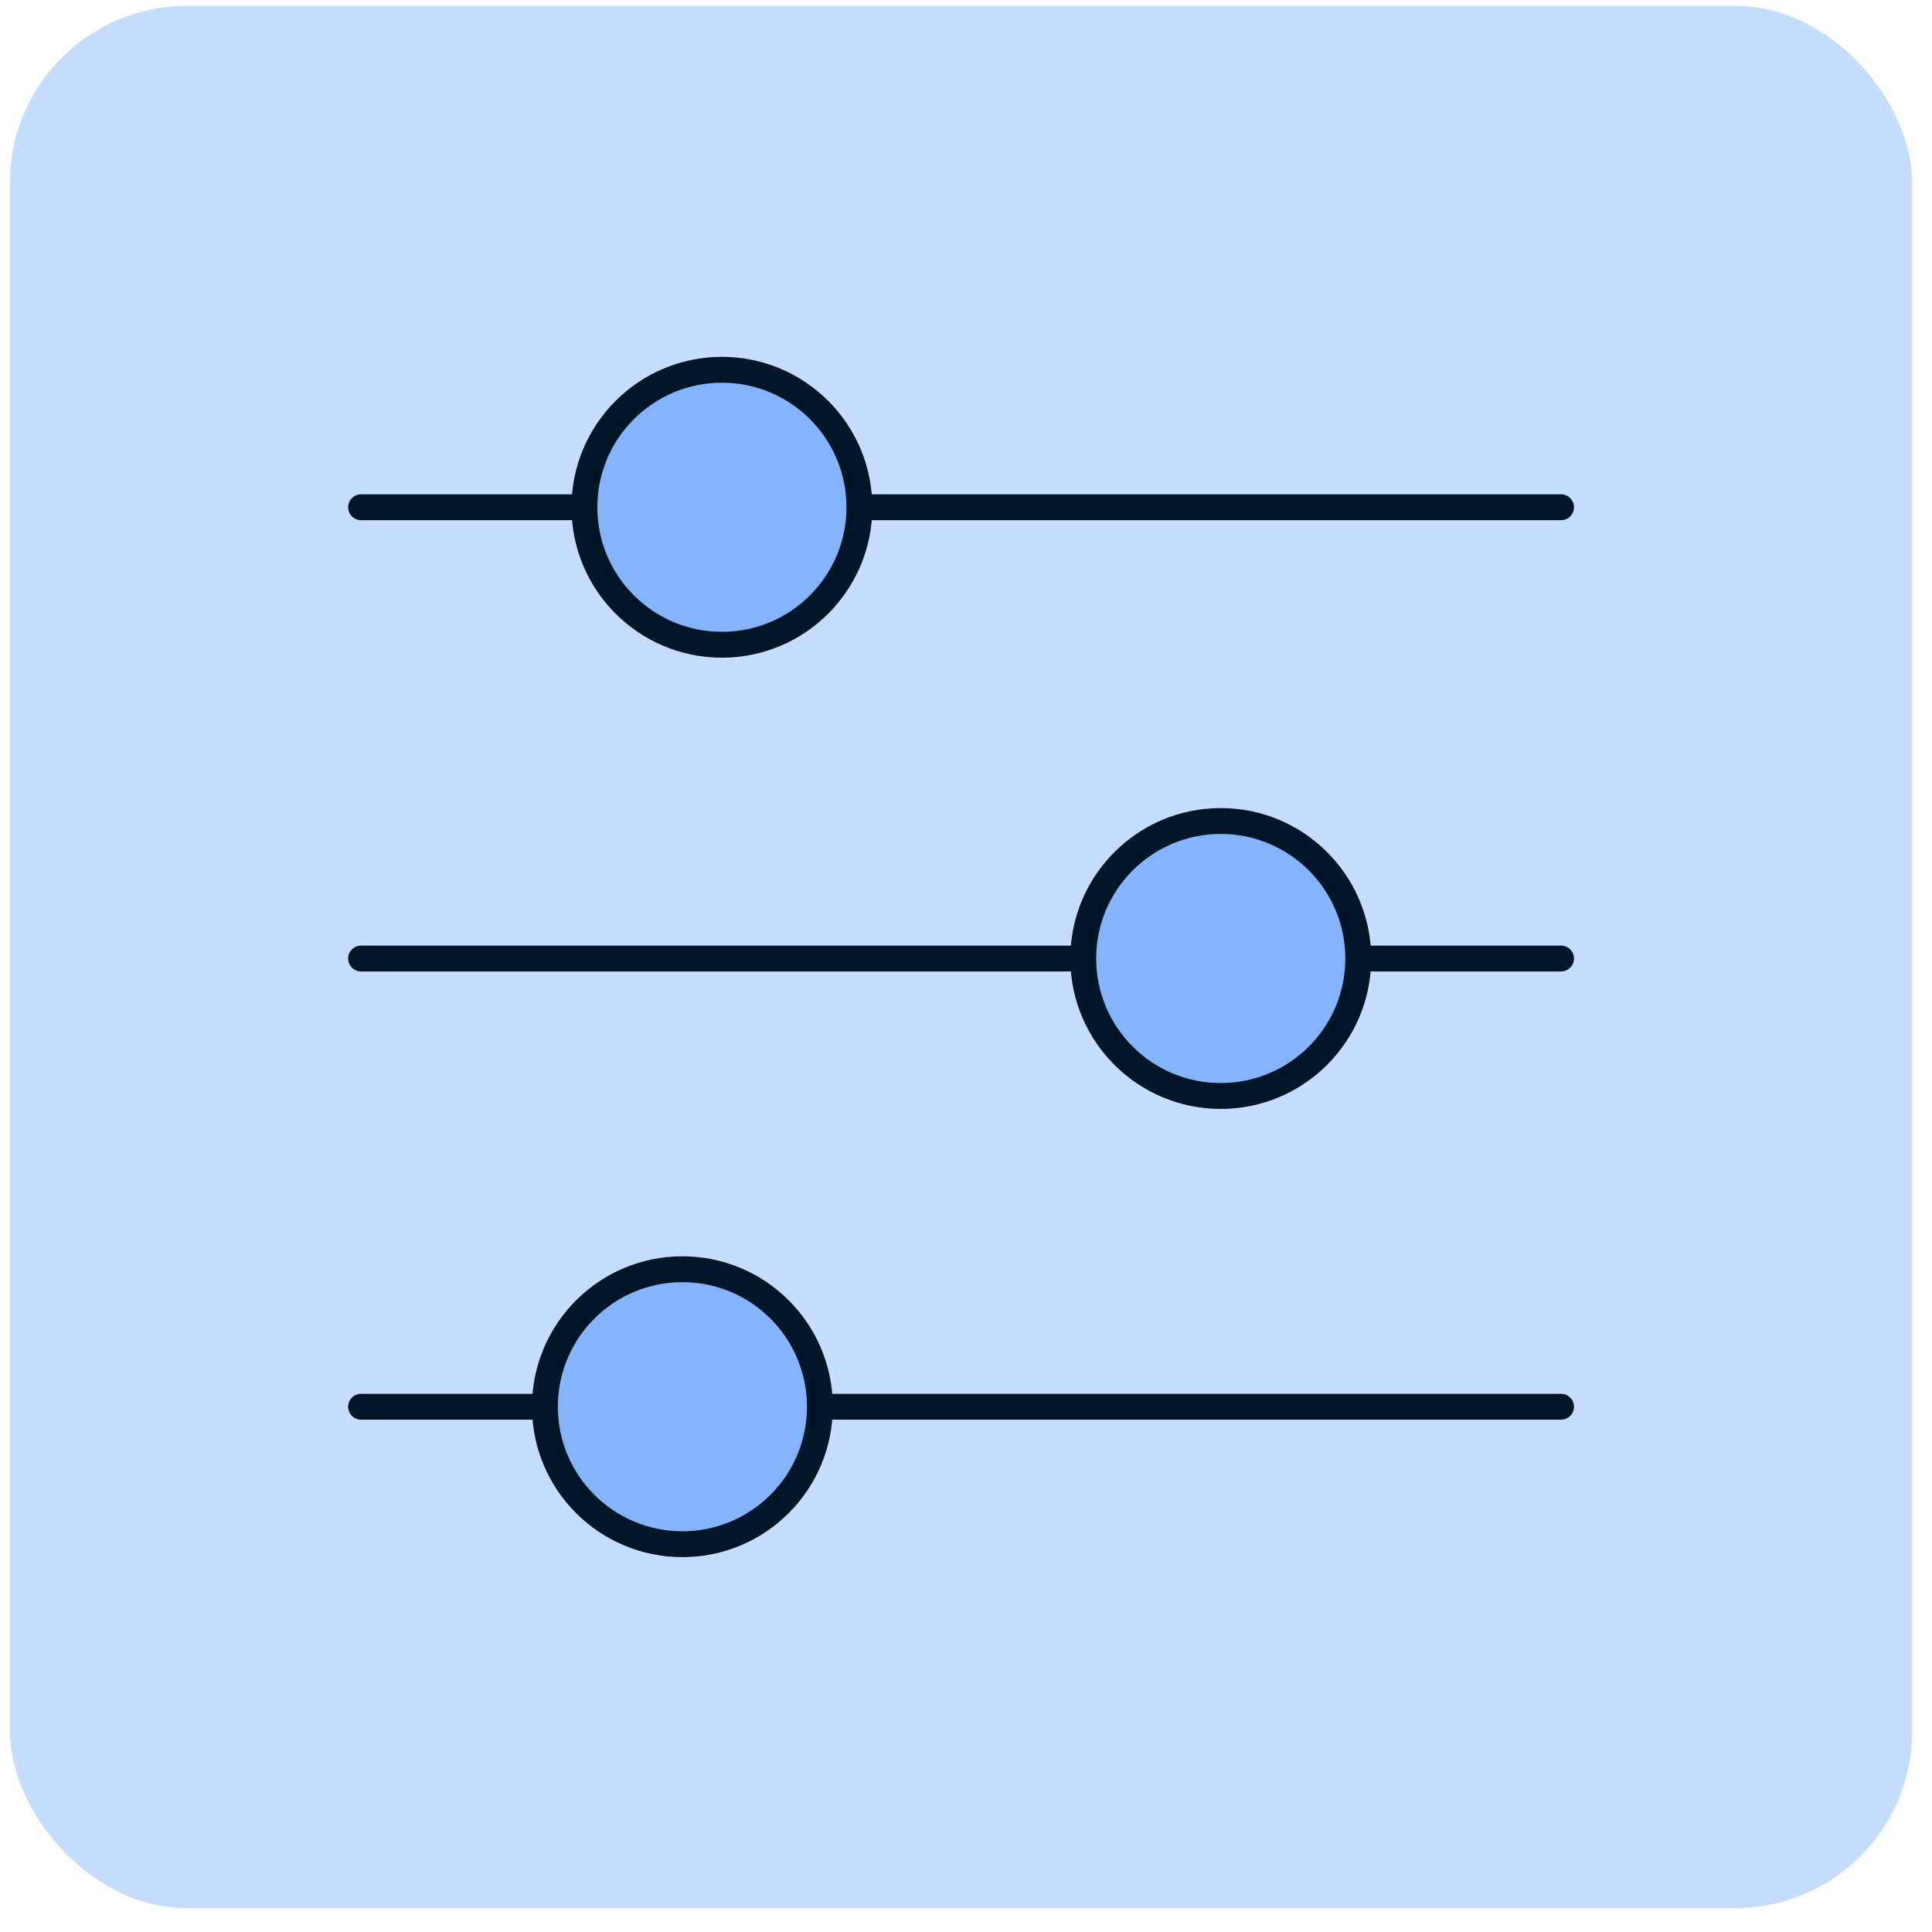 <svg width="65" height="65" viewBox="0 0 65 65" fill="none" xmlns="http://www.w3.org/2000/svg">
<rect x="0.333" y="0.197" width="64" height="64" rx="5.953" fill="#C6DDFF"/>
<g clip-path="url(#clip0_6832_17328)">
<path d="M52.52 17.066H12.148" stroke="#001525" stroke-width="0.87" stroke-linecap="round" stroke-linejoin="round"/>
<path d="M52.52 32.248H12.148" stroke="#001525" stroke-width="0.87" stroke-linecap="round" stroke-linejoin="round"/>
<path d="M12.148 47.328H52.52" stroke="#001525" stroke-width="0.87" stroke-linecap="round" stroke-linejoin="round"/>
<path d="M24.288 21.692C26.842 21.692 28.913 19.621 28.913 17.067C28.913 14.512 26.842 12.441 24.288 12.441C21.733 12.441 19.662 14.512 19.662 17.067C19.662 19.621 21.733 21.692 24.288 21.692Z" fill="#85B4FF" stroke="#001525" stroke-width="0.87" stroke-linecap="round" stroke-linejoin="round"/>
<path d="M41.071 36.873C43.626 36.873 45.697 34.802 45.697 32.248C45.697 29.693 43.626 27.622 41.071 27.622C38.516 27.622 36.445 29.693 36.445 32.248C36.445 34.802 38.516 36.873 41.071 36.873Z" fill="#85B4FF" stroke="#001525" stroke-width="0.87" stroke-linecap="round" stroke-linejoin="round"/>
<path d="M22.959 51.953C25.513 51.953 27.584 49.882 27.584 47.328C27.584 44.773 25.513 42.702 22.959 42.702C20.404 42.702 18.333 44.773 18.333 47.328C18.333 49.882 20.404 51.953 22.959 51.953Z" fill="#85B4FF" stroke="#001525" stroke-width="0.87" stroke-linecap="round" stroke-linejoin="round"/>
</g>
<defs>
<clipPath id="clip0_6832_17328">
<rect width="41.674" height="41.674" fill="white" transform="translate(11.496 11.36)"/>
</clipPath>
</defs>
</svg>
